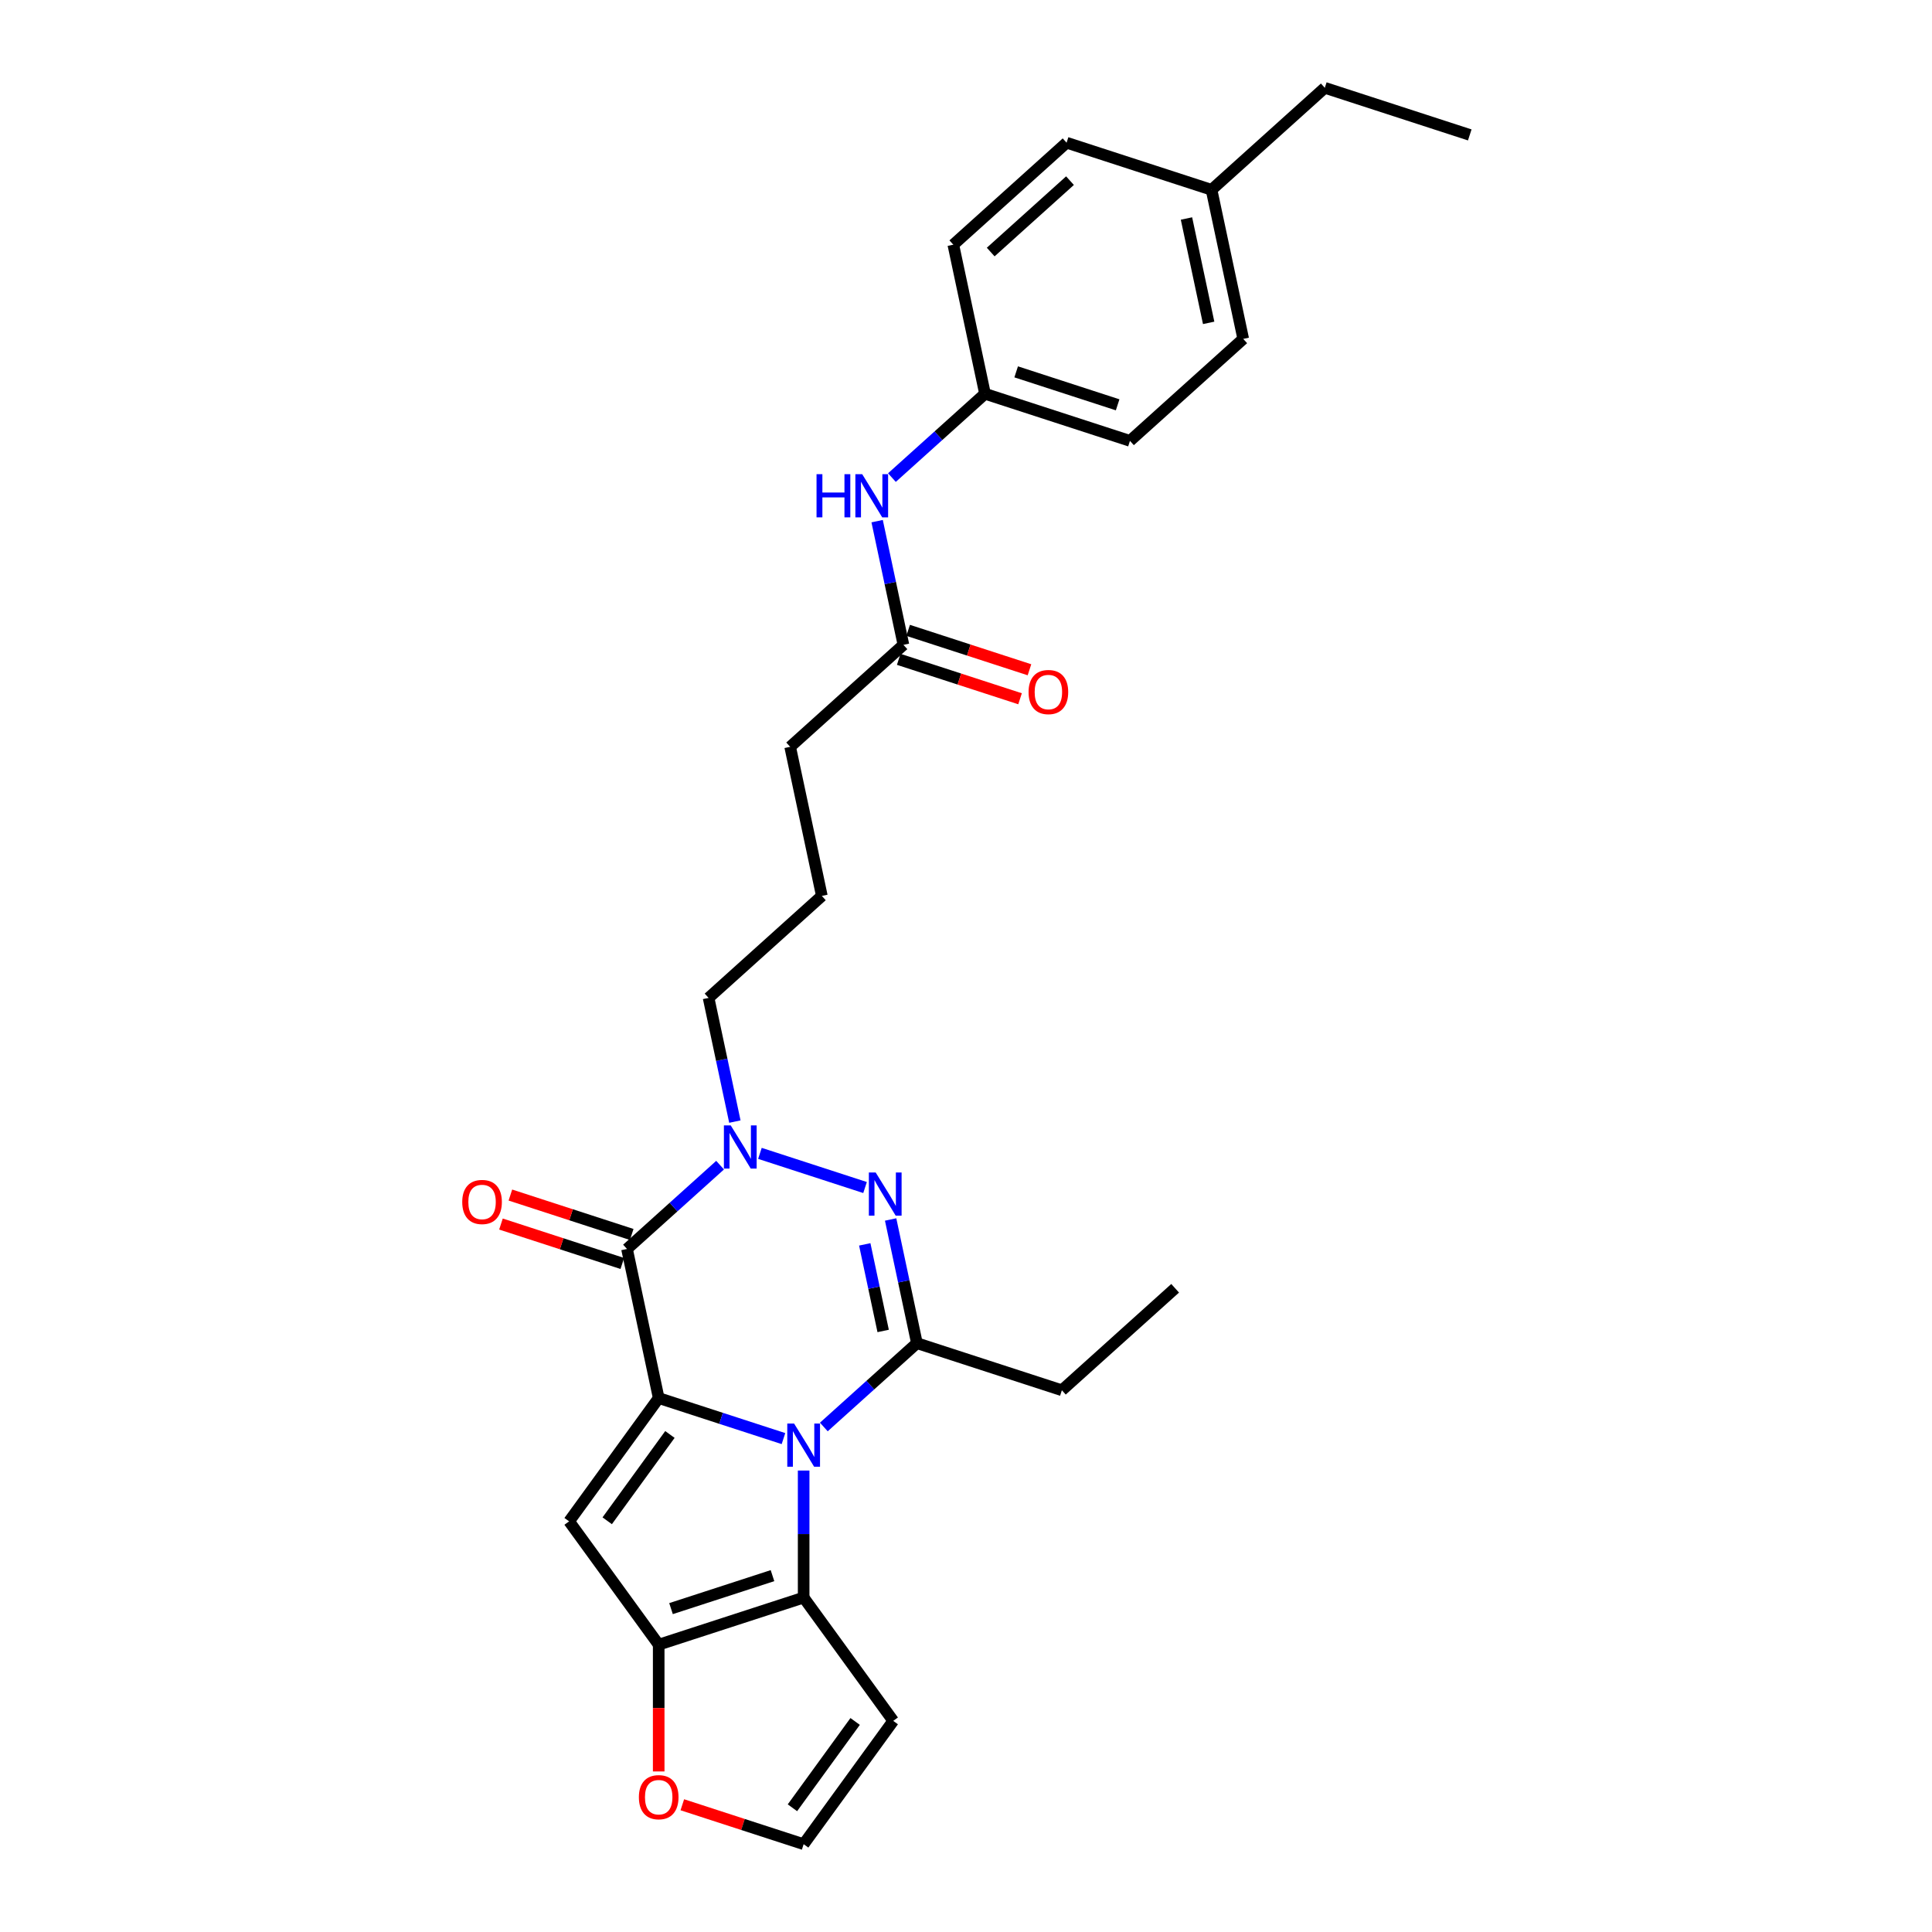 <?xml version='1.0' encoding='iso-8859-1'?>
<svg version='1.1' baseProfile='full'
              xmlns='http://www.w3.org/2000/svg'
                      xmlns:rdkit='http://www.rdkit.org/xml'
                      xmlns:xlink='http://www.w3.org/1999/xlink'
                  xml:space='preserve'
width='1000px' height='1000px' viewBox='0 0 1000 1000'>
<!-- END OF HEADER -->
<rect style='opacity:1.0;fill:#FFFFFF;stroke:none' width='1000' height='1000' x='0' y='0'> </rect>
<path class='bond-0' d='M 340.94,723.631 L 373.232,734.123' style='fill:none;fill-rule:evenodd;stroke:#000000;stroke-width:6px;stroke-linecap:butt;stroke-linejoin:miter;stroke-opacity:1' />
<path class='bond-0' d='M 373.232,734.123 L 405.524,744.616' style='fill:none;fill-rule:evenodd;stroke:#0000FF;stroke-width:6px;stroke-linecap:butt;stroke-linejoin:miter;stroke-opacity:1' />
<path class='bond-1' d='M 340.94,723.631 L 324.538,646.465' style='fill:none;fill-rule:evenodd;stroke:#000000;stroke-width:6px;stroke-linecap:butt;stroke-linejoin:miter;stroke-opacity:1' />
<path class='bond-4' d='M 340.94,723.631 L 294.57,787.454' style='fill:none;fill-rule:evenodd;stroke:#000000;stroke-width:6px;stroke-linecap:butt;stroke-linejoin:miter;stroke-opacity:1' />
<path class='bond-4' d='M 346.749,742.479 L 314.29,787.155' style='fill:none;fill-rule:evenodd;stroke:#000000;stroke-width:6px;stroke-linecap:butt;stroke-linejoin:miter;stroke-opacity:1' />
<path class='bond-2' d='M 426.414,738.605 L 450.505,716.913' style='fill:none;fill-rule:evenodd;stroke:#0000FF;stroke-width:6px;stroke-linecap:butt;stroke-linejoin:miter;stroke-opacity:1' />
<path class='bond-2' d='M 450.505,716.913 L 474.595,695.222' style='fill:none;fill-rule:evenodd;stroke:#000000;stroke-width:6px;stroke-linecap:butt;stroke-linejoin:miter;stroke-opacity:1' />
<path class='bond-6' d='M 415.969,761.152 L 415.969,794.026' style='fill:none;fill-rule:evenodd;stroke:#0000FF;stroke-width:6px;stroke-linecap:butt;stroke-linejoin:miter;stroke-opacity:1' />
<path class='bond-6' d='M 415.969,794.026 L 415.969,826.899' style='fill:none;fill-rule:evenodd;stroke:#000000;stroke-width:6px;stroke-linecap:butt;stroke-linejoin:miter;stroke-opacity:1' />
<path class='bond-5' d='M 324.538,646.465 L 348.629,624.774' style='fill:none;fill-rule:evenodd;stroke:#000000;stroke-width:6px;stroke-linecap:butt;stroke-linejoin:miter;stroke-opacity:1' />
<path class='bond-5' d='M 348.629,624.774 L 372.72,603.082' style='fill:none;fill-rule:evenodd;stroke:#0000FF;stroke-width:6px;stroke-linecap:butt;stroke-linejoin:miter;stroke-opacity:1' />
<path class='bond-11' d='M 326.976,638.962 L 295.576,628.76' style='fill:none;fill-rule:evenodd;stroke:#000000;stroke-width:6px;stroke-linecap:butt;stroke-linejoin:miter;stroke-opacity:1' />
<path class='bond-11' d='M 295.576,628.76 L 264.175,618.557' style='fill:none;fill-rule:evenodd;stroke:#FF0000;stroke-width:6px;stroke-linecap:butt;stroke-linejoin:miter;stroke-opacity:1' />
<path class='bond-11' d='M 322.1,653.968 L 290.7,643.765' style='fill:none;fill-rule:evenodd;stroke:#000000;stroke-width:6px;stroke-linecap:butt;stroke-linejoin:miter;stroke-opacity:1' />
<path class='bond-11' d='M 290.7,643.765 L 259.3,633.563' style='fill:none;fill-rule:evenodd;stroke:#FF0000;stroke-width:6px;stroke-linecap:butt;stroke-linejoin:miter;stroke-opacity:1' />
<path class='bond-17' d='M 474.595,695.222 L 549.624,719.6' style='fill:none;fill-rule:evenodd;stroke:#000000;stroke-width:6px;stroke-linecap:butt;stroke-linejoin:miter;stroke-opacity:1' />
<path class='bond-29' d='M 474.595,695.222 L 467.791,663.21' style='fill:none;fill-rule:evenodd;stroke:#000000;stroke-width:6px;stroke-linecap:butt;stroke-linejoin:miter;stroke-opacity:1' />
<path class='bond-29' d='M 467.791,663.21 L 460.987,631.199' style='fill:none;fill-rule:evenodd;stroke:#0000FF;stroke-width:6px;stroke-linecap:butt;stroke-linejoin:miter;stroke-opacity:1' />
<path class='bond-29' d='M 457.121,688.899 L 452.358,666.491' style='fill:none;fill-rule:evenodd;stroke:#000000;stroke-width:6px;stroke-linecap:butt;stroke-linejoin:miter;stroke-opacity:1' />
<path class='bond-29' d='M 452.358,666.491 L 447.595,644.083' style='fill:none;fill-rule:evenodd;stroke:#0000FF;stroke-width:6px;stroke-linecap:butt;stroke-linejoin:miter;stroke-opacity:1' />
<path class='bond-3' d='M 447.748,614.662 L 393.335,596.982' style='fill:none;fill-rule:evenodd;stroke:#0000FF;stroke-width:6px;stroke-linecap:butt;stroke-linejoin:miter;stroke-opacity:1' />
<path class='bond-7' d='M 294.57,787.454 L 340.94,851.277' style='fill:none;fill-rule:evenodd;stroke:#000000;stroke-width:6px;stroke-linecap:butt;stroke-linejoin:miter;stroke-opacity:1' />
<path class='bond-16' d='M 380.371,580.535 L 373.567,548.523' style='fill:none;fill-rule:evenodd;stroke:#0000FF;stroke-width:6px;stroke-linecap:butt;stroke-linejoin:miter;stroke-opacity:1' />
<path class='bond-16' d='M 373.567,548.523 L 366.763,516.512' style='fill:none;fill-rule:evenodd;stroke:#000000;stroke-width:6px;stroke-linecap:butt;stroke-linejoin:miter;stroke-opacity:1' />
<path class='bond-8' d='M 415.969,826.899 L 462.339,890.722' style='fill:none;fill-rule:evenodd;stroke:#000000;stroke-width:6px;stroke-linecap:butt;stroke-linejoin:miter;stroke-opacity:1' />
<path class='bond-28' d='M 415.969,826.899 L 340.94,851.277' style='fill:none;fill-rule:evenodd;stroke:#000000;stroke-width:6px;stroke-linecap:butt;stroke-linejoin:miter;stroke-opacity:1' />
<path class='bond-28' d='M 399.839,815.55 L 347.319,832.615' style='fill:none;fill-rule:evenodd;stroke:#000000;stroke-width:6px;stroke-linecap:butt;stroke-linejoin:miter;stroke-opacity:1' />
<path class='bond-9' d='M 340.94,851.277 L 340.94,884.088' style='fill:none;fill-rule:evenodd;stroke:#000000;stroke-width:6px;stroke-linecap:butt;stroke-linejoin:miter;stroke-opacity:1' />
<path class='bond-9' d='M 340.94,884.088 L 340.94,916.898' style='fill:none;fill-rule:evenodd;stroke:#FF0000;stroke-width:6px;stroke-linecap:butt;stroke-linejoin:miter;stroke-opacity:1' />
<path class='bond-30' d='M 462.339,890.722 L 415.969,954.545' style='fill:none;fill-rule:evenodd;stroke:#000000;stroke-width:6px;stroke-linecap:butt;stroke-linejoin:miter;stroke-opacity:1' />
<path class='bond-30' d='M 442.619,891.022 L 410.16,935.698' style='fill:none;fill-rule:evenodd;stroke:#000000;stroke-width:6px;stroke-linecap:butt;stroke-linejoin:miter;stroke-opacity:1' />
<path class='bond-10' d='M 353.168,934.14 L 384.569,944.343' style='fill:none;fill-rule:evenodd;stroke:#FF0000;stroke-width:6px;stroke-linecap:butt;stroke-linejoin:miter;stroke-opacity:1' />
<path class='bond-10' d='M 384.569,944.343 L 415.969,954.545' style='fill:none;fill-rule:evenodd;stroke:#000000;stroke-width:6px;stroke-linecap:butt;stroke-linejoin:miter;stroke-opacity:1' />
<path class='bond-12' d='M 467.614,333.771 L 408.987,386.558' style='fill:none;fill-rule:evenodd;stroke:#000000;stroke-width:6px;stroke-linecap:butt;stroke-linejoin:miter;stroke-opacity:1' />
<path class='bond-13' d='M 467.614,333.771 L 460.809,301.759' style='fill:none;fill-rule:evenodd;stroke:#000000;stroke-width:6px;stroke-linecap:butt;stroke-linejoin:miter;stroke-opacity:1' />
<path class='bond-13' d='M 460.809,301.759 L 454.005,269.748' style='fill:none;fill-rule:evenodd;stroke:#0000FF;stroke-width:6px;stroke-linecap:butt;stroke-linejoin:miter;stroke-opacity:1' />
<path class='bond-14' d='M 465.176,341.274 L 496.576,351.476' style='fill:none;fill-rule:evenodd;stroke:#000000;stroke-width:6px;stroke-linecap:butt;stroke-linejoin:miter;stroke-opacity:1' />
<path class='bond-14' d='M 496.576,351.476 L 527.976,361.679' style='fill:none;fill-rule:evenodd;stroke:#FF0000;stroke-width:6px;stroke-linecap:butt;stroke-linejoin:miter;stroke-opacity:1' />
<path class='bond-14' d='M 470.051,326.268 L 501.452,336.47' style='fill:none;fill-rule:evenodd;stroke:#000000;stroke-width:6px;stroke-linecap:butt;stroke-linejoin:miter;stroke-opacity:1' />
<path class='bond-14' d='M 501.452,336.47 L 532.852,346.673' style='fill:none;fill-rule:evenodd;stroke:#FF0000;stroke-width:6px;stroke-linecap:butt;stroke-linejoin:miter;stroke-opacity:1' />
<path class='bond-15' d='M 461.656,247.2 L 485.747,225.509' style='fill:none;fill-rule:evenodd;stroke:#0000FF;stroke-width:6px;stroke-linecap:butt;stroke-linejoin:miter;stroke-opacity:1' />
<path class='bond-15' d='M 485.747,225.509 L 509.838,203.817' style='fill:none;fill-rule:evenodd;stroke:#000000;stroke-width:6px;stroke-linecap:butt;stroke-linejoin:miter;stroke-opacity:1' />
<path class='bond-19' d='M 509.838,203.817 L 493.436,126.651' style='fill:none;fill-rule:evenodd;stroke:#000000;stroke-width:6px;stroke-linecap:butt;stroke-linejoin:miter;stroke-opacity:1' />
<path class='bond-20' d='M 509.838,203.817 L 584.867,228.196' style='fill:none;fill-rule:evenodd;stroke:#000000;stroke-width:6px;stroke-linecap:butt;stroke-linejoin:miter;stroke-opacity:1' />
<path class='bond-20' d='M 525.968,192.468 L 578.488,209.533' style='fill:none;fill-rule:evenodd;stroke:#000000;stroke-width:6px;stroke-linecap:butt;stroke-linejoin:miter;stroke-opacity:1' />
<path class='bond-23' d='M 366.763,516.512 L 425.389,463.724' style='fill:none;fill-rule:evenodd;stroke:#000000;stroke-width:6px;stroke-linecap:butt;stroke-linejoin:miter;stroke-opacity:1' />
<path class='bond-26' d='M 549.624,719.6 L 608.251,666.812' style='fill:none;fill-rule:evenodd;stroke:#000000;stroke-width:6px;stroke-linecap:butt;stroke-linejoin:miter;stroke-opacity:1' />
<path class='bond-18' d='M 627.091,98.242 L 643.493,175.408' style='fill:none;fill-rule:evenodd;stroke:#000000;stroke-width:6px;stroke-linecap:butt;stroke-linejoin:miter;stroke-opacity:1' />
<path class='bond-18' d='M 614.118,113.097 L 625.6,167.114' style='fill:none;fill-rule:evenodd;stroke:#000000;stroke-width:6px;stroke-linecap:butt;stroke-linejoin:miter;stroke-opacity:1' />
<path class='bond-25' d='M 627.091,98.242 L 685.718,45.455' style='fill:none;fill-rule:evenodd;stroke:#000000;stroke-width:6px;stroke-linecap:butt;stroke-linejoin:miter;stroke-opacity:1' />
<path class='bond-31' d='M 627.091,98.242 L 552.062,73.864' style='fill:none;fill-rule:evenodd;stroke:#000000;stroke-width:6px;stroke-linecap:butt;stroke-linejoin:miter;stroke-opacity:1' />
<path class='bond-21' d='M 493.436,126.651 L 552.062,73.864' style='fill:none;fill-rule:evenodd;stroke:#000000;stroke-width:6px;stroke-linecap:butt;stroke-linejoin:miter;stroke-opacity:1' />
<path class='bond-21' d='M 512.787,130.459 L 553.826,93.507' style='fill:none;fill-rule:evenodd;stroke:#000000;stroke-width:6px;stroke-linecap:butt;stroke-linejoin:miter;stroke-opacity:1' />
<path class='bond-22' d='M 584.867,228.196 L 643.493,175.408' style='fill:none;fill-rule:evenodd;stroke:#000000;stroke-width:6px;stroke-linecap:butt;stroke-linejoin:miter;stroke-opacity:1' />
<path class='bond-24' d='M 425.389,463.724 L 408.987,386.558' style='fill:none;fill-rule:evenodd;stroke:#000000;stroke-width:6px;stroke-linecap:butt;stroke-linejoin:miter;stroke-opacity:1' />
<path class='bond-27' d='M 685.718,45.455 L 760.746,69.833' style='fill:none;fill-rule:evenodd;stroke:#000000;stroke-width:6px;stroke-linecap:butt;stroke-linejoin:miter;stroke-opacity:1' />
<path  class='atom-1' d='M 411.03 736.839
L 418.351 748.672
Q 419.077 749.84, 420.245 751.954
Q 421.412 754.068, 421.475 754.194
L 421.475 736.839
L 424.442 736.839
L 424.442 759.18
L 421.381 759.18
L 413.523 746.242
Q 412.608 744.727, 411.63 742.992
Q 410.683 741.256, 410.399 740.72
L 410.399 759.18
L 407.496 759.18
L 407.496 736.839
L 411.03 736.839
' fill='#0000FF'/>
<path  class='atom-4' d='M 453.255 606.885
L 460.576 618.719
Q 461.302 619.886, 462.469 622
Q 463.637 624.115, 463.7 624.241
L 463.7 606.885
L 466.666 606.885
L 466.666 629.227
L 463.605 629.227
L 455.748 616.289
Q 454.833 614.774, 453.854 613.038
Q 452.908 611.303, 452.624 610.766
L 452.624 629.227
L 449.721 629.227
L 449.721 606.885
L 453.255 606.885
' fill='#0000FF'/>
<path  class='atom-6' d='M 378.226 582.507
L 385.547 594.34
Q 386.273 595.508, 387.44 597.622
Q 388.608 599.736, 388.671 599.863
L 388.671 582.507
L 391.637 582.507
L 391.637 604.848
L 388.576 604.848
L 380.719 591.91
Q 379.804 590.396, 378.826 588.66
Q 377.879 586.925, 377.595 586.388
L 377.595 604.848
L 374.692 604.848
L 374.692 582.507
L 378.226 582.507
' fill='#0000FF'/>
<path  class='atom-10' d='M 330.685 930.23
Q 330.685 924.866, 333.335 921.868
Q 335.986 918.87, 340.94 918.87
Q 345.894 918.87, 348.545 921.868
Q 351.196 924.866, 351.196 930.23
Q 351.196 935.658, 348.514 938.75
Q 345.831 941.811, 340.94 941.811
Q 336.017 941.811, 333.335 938.75
Q 330.685 935.689, 330.685 930.23
M 340.94 939.287
Q 344.348 939.287, 346.179 937.015
Q 348.04 934.711, 348.04 930.23
Q 348.04 925.844, 346.179 923.635
Q 344.348 921.395, 340.94 921.395
Q 337.532 921.395, 335.67 923.604
Q 333.84 925.812, 333.84 930.23
Q 333.84 934.743, 335.67 937.015
Q 337.532 939.287, 340.94 939.287
' fill='#FF0000'/>
<path  class='atom-12' d='M 239.254 622.15
Q 239.254 616.785, 241.904 613.788
Q 244.555 610.79, 249.509 610.79
Q 254.464 610.79, 257.114 613.788
Q 259.765 616.785, 259.765 622.15
Q 259.765 627.578, 257.083 630.67
Q 254.401 633.731, 249.509 633.731
Q 244.587 633.731, 241.904 630.67
Q 239.254 627.609, 239.254 622.15
M 249.509 631.207
Q 252.917 631.207, 254.748 628.934
Q 256.61 626.631, 256.61 622.15
Q 256.61 617.764, 254.748 615.555
Q 252.917 613.314, 249.509 613.314
Q 246.101 613.314, 244.24 615.523
Q 242.409 617.732, 242.409 622.15
Q 242.409 626.662, 244.24 628.934
Q 246.101 631.207, 249.509 631.207
' fill='#FF0000'/>
<path  class='atom-14' d='M 422.638 245.434
L 425.667 245.434
L 425.667 254.932
L 437.09 254.932
L 437.09 245.434
L 440.119 245.434
L 440.119 267.776
L 437.09 267.776
L 437.09 257.457
L 425.667 257.457
L 425.667 267.776
L 422.638 267.776
L 422.638 245.434
' fill='#0000FF'/>
<path  class='atom-14' d='M 446.273 245.434
L 453.594 257.268
Q 454.32 258.435, 455.487 260.549
Q 456.655 262.664, 456.718 262.79
L 456.718 245.434
L 459.684 245.434
L 459.684 267.776
L 456.623 267.776
L 448.766 254.838
Q 447.851 253.323, 446.872 251.587
Q 445.926 249.852, 445.642 249.315
L 445.642 267.776
L 442.739 267.776
L 442.739 245.434
L 446.273 245.434
' fill='#0000FF'/>
<path  class='atom-15' d='M 532.386 358.212
Q 532.386 352.848, 535.037 349.85
Q 537.688 346.852, 542.642 346.852
Q 547.596 346.852, 550.247 349.85
Q 552.898 352.848, 552.898 358.212
Q 552.898 363.64, 550.216 366.732
Q 547.533 369.793, 542.642 369.793
Q 537.719 369.793, 535.037 366.732
Q 532.386 363.671, 532.386 358.212
M 542.642 367.269
Q 546.05 367.269, 547.88 364.997
Q 549.742 362.693, 549.742 358.212
Q 549.742 353.826, 547.88 351.617
Q 546.05 349.376, 542.642 349.376
Q 539.234 349.376, 537.372 351.585
Q 535.542 353.794, 535.542 358.212
Q 535.542 362.725, 537.372 364.997
Q 539.234 367.269, 542.642 367.269
' fill='#FF0000'/>
</svg>
